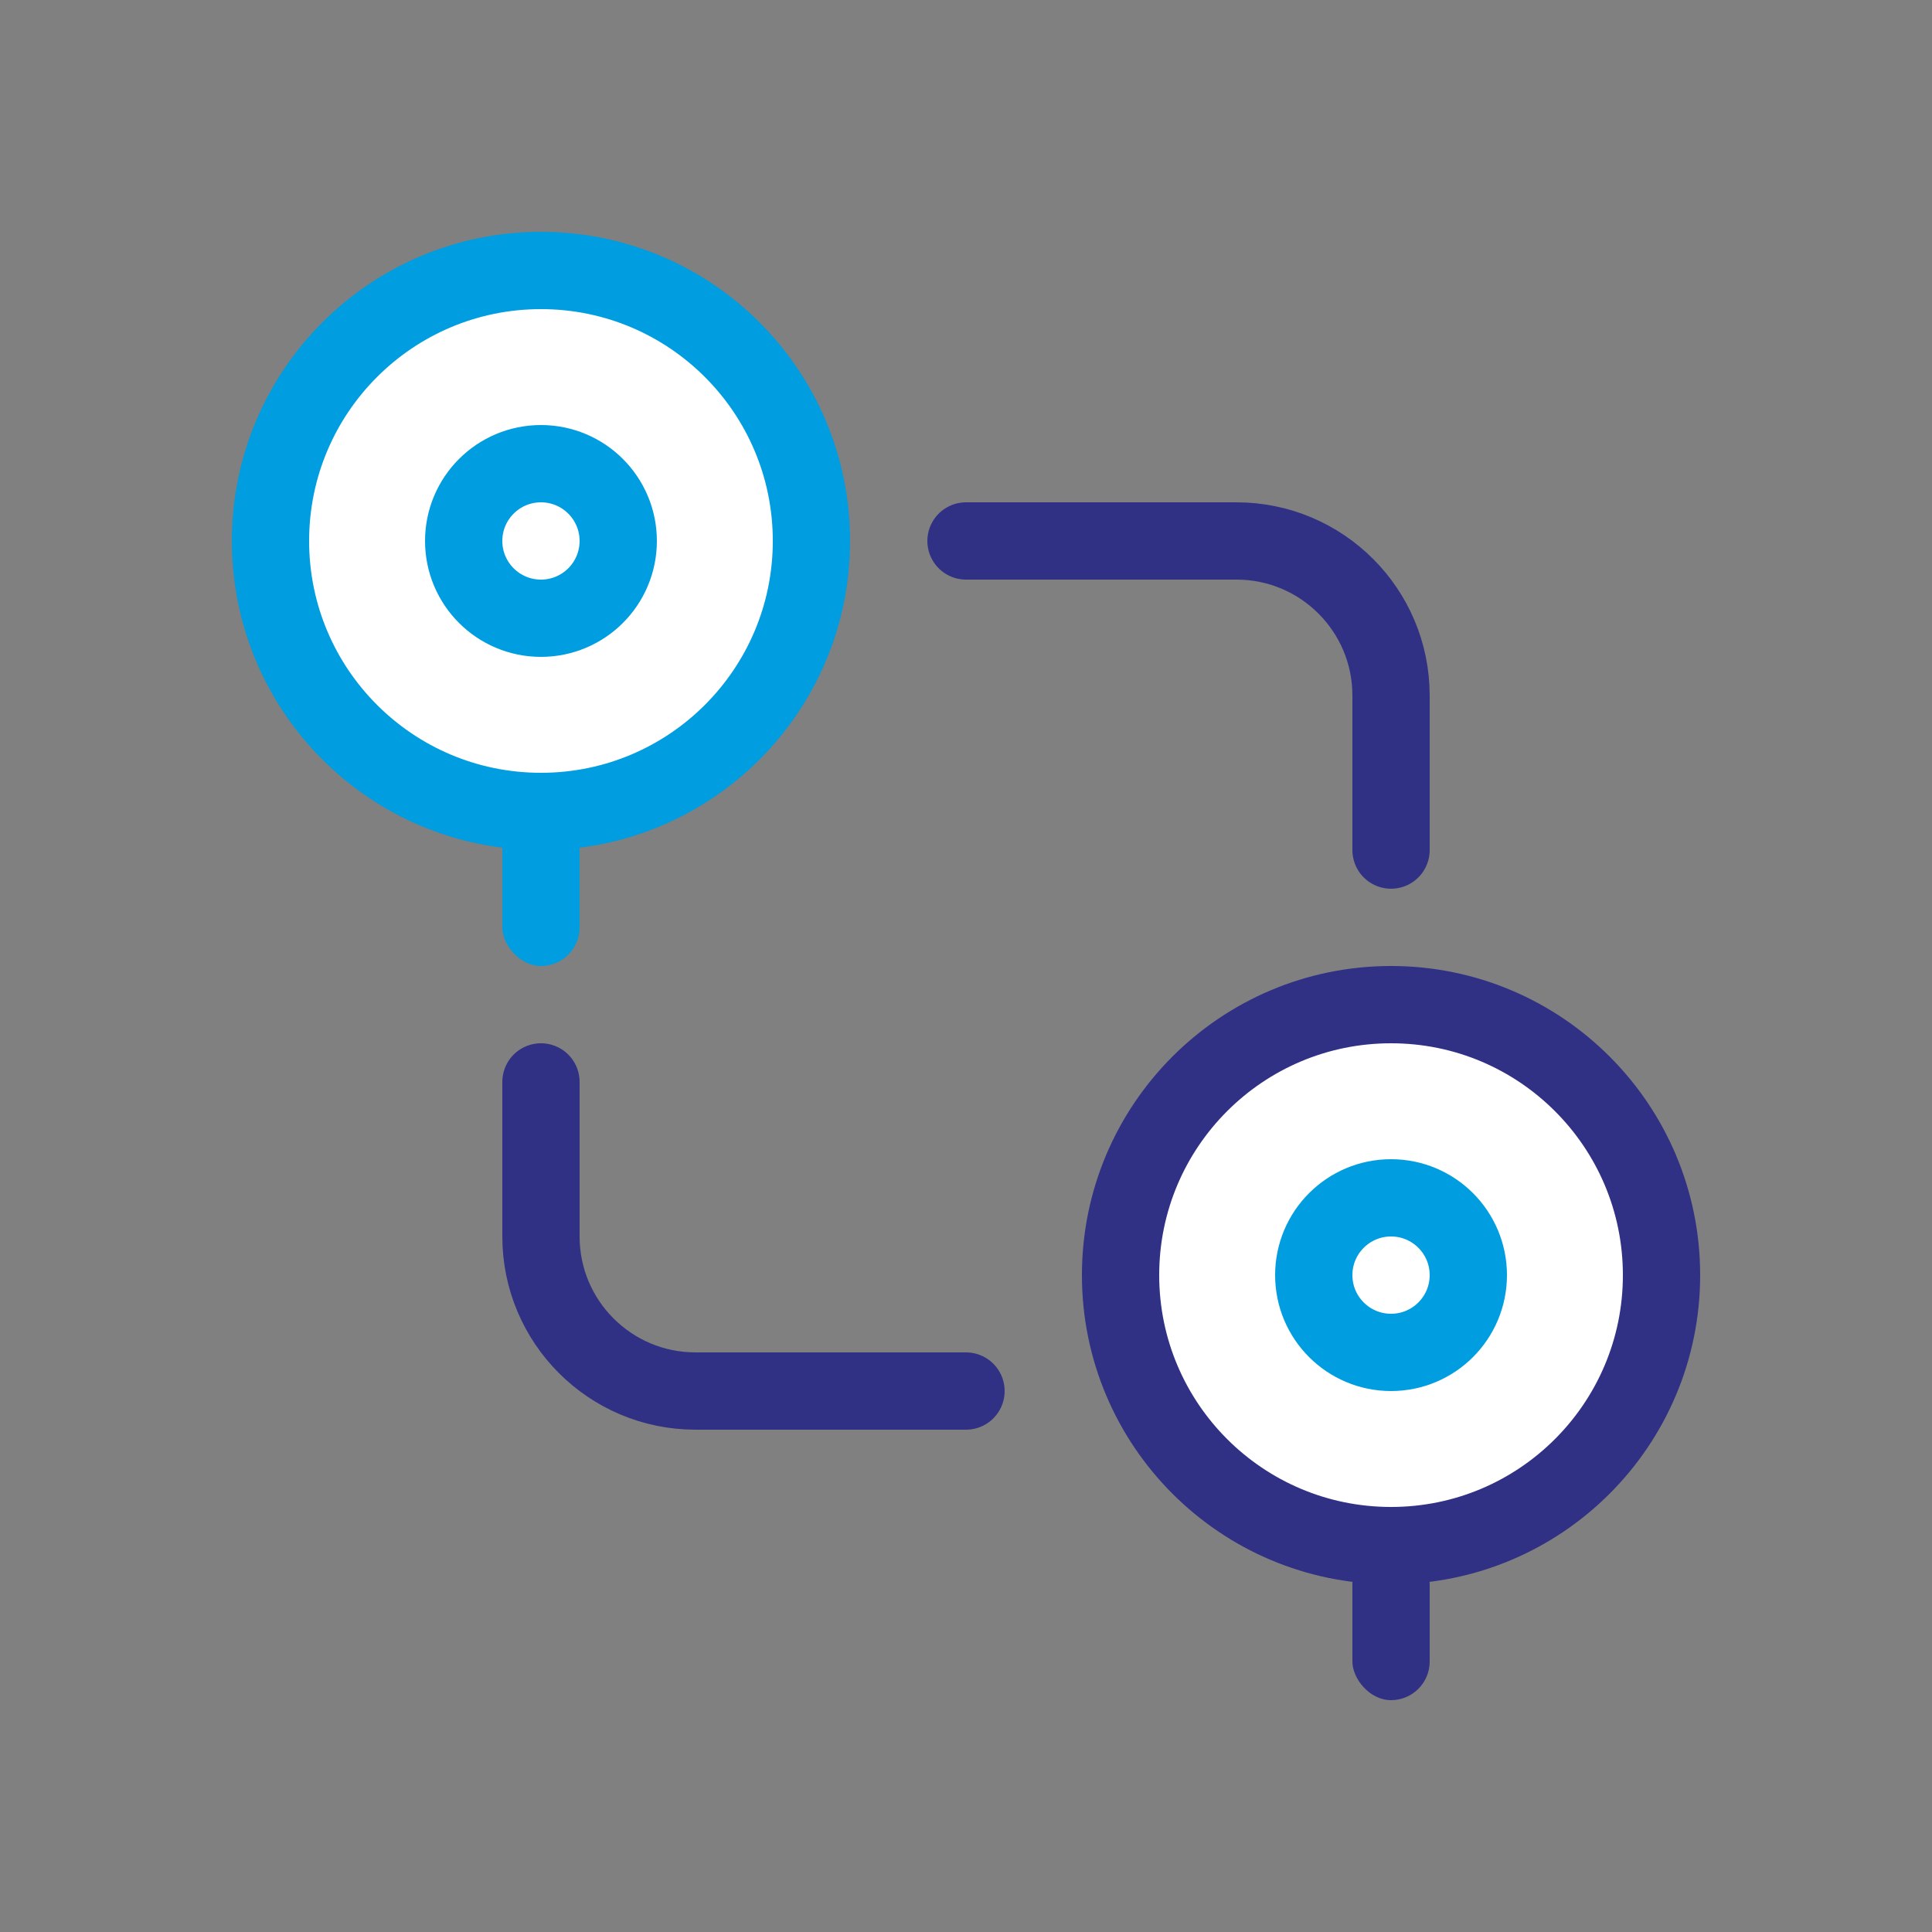 <svg width="50" height="50" viewBox="0 0 50 50" fill="none" xmlns="http://www.w3.org/2000/svg">
<rect x="0" y="0" width="50" height="50" fill="#808080" stroke="none"/>
<circle cx="14" cy="14" r="7" fill="white" stroke="#009DE0" stroke-width="2"/>
<circle cx="14" cy="14" r="2" fill="white" stroke="#009DE0" stroke-width="2"/>
<rect x="13" y="21" width="2" height="4" rx="1" fill="#009DE0"/>
<circle cx="36" cy="33" r="7" fill="white" stroke="#303184" stroke-width="2"/>
<circle cx="36" cy="33" r="2" fill="white" stroke="#009DE0" stroke-width="2"/>
<rect x="35" y="40" width="2" height="4" rx="1" fill="#303184"/>
<path d="M25 14H32C34.209 14 36 15.791 36 18V22" stroke="#303184" stroke-width="2" stroke-linecap="round"/>
<path d="M25 36L18 36C15.791 36 14 34.209 14 32L14 28" stroke="#303184" stroke-width="2" stroke-linecap="round"/>
</svg>